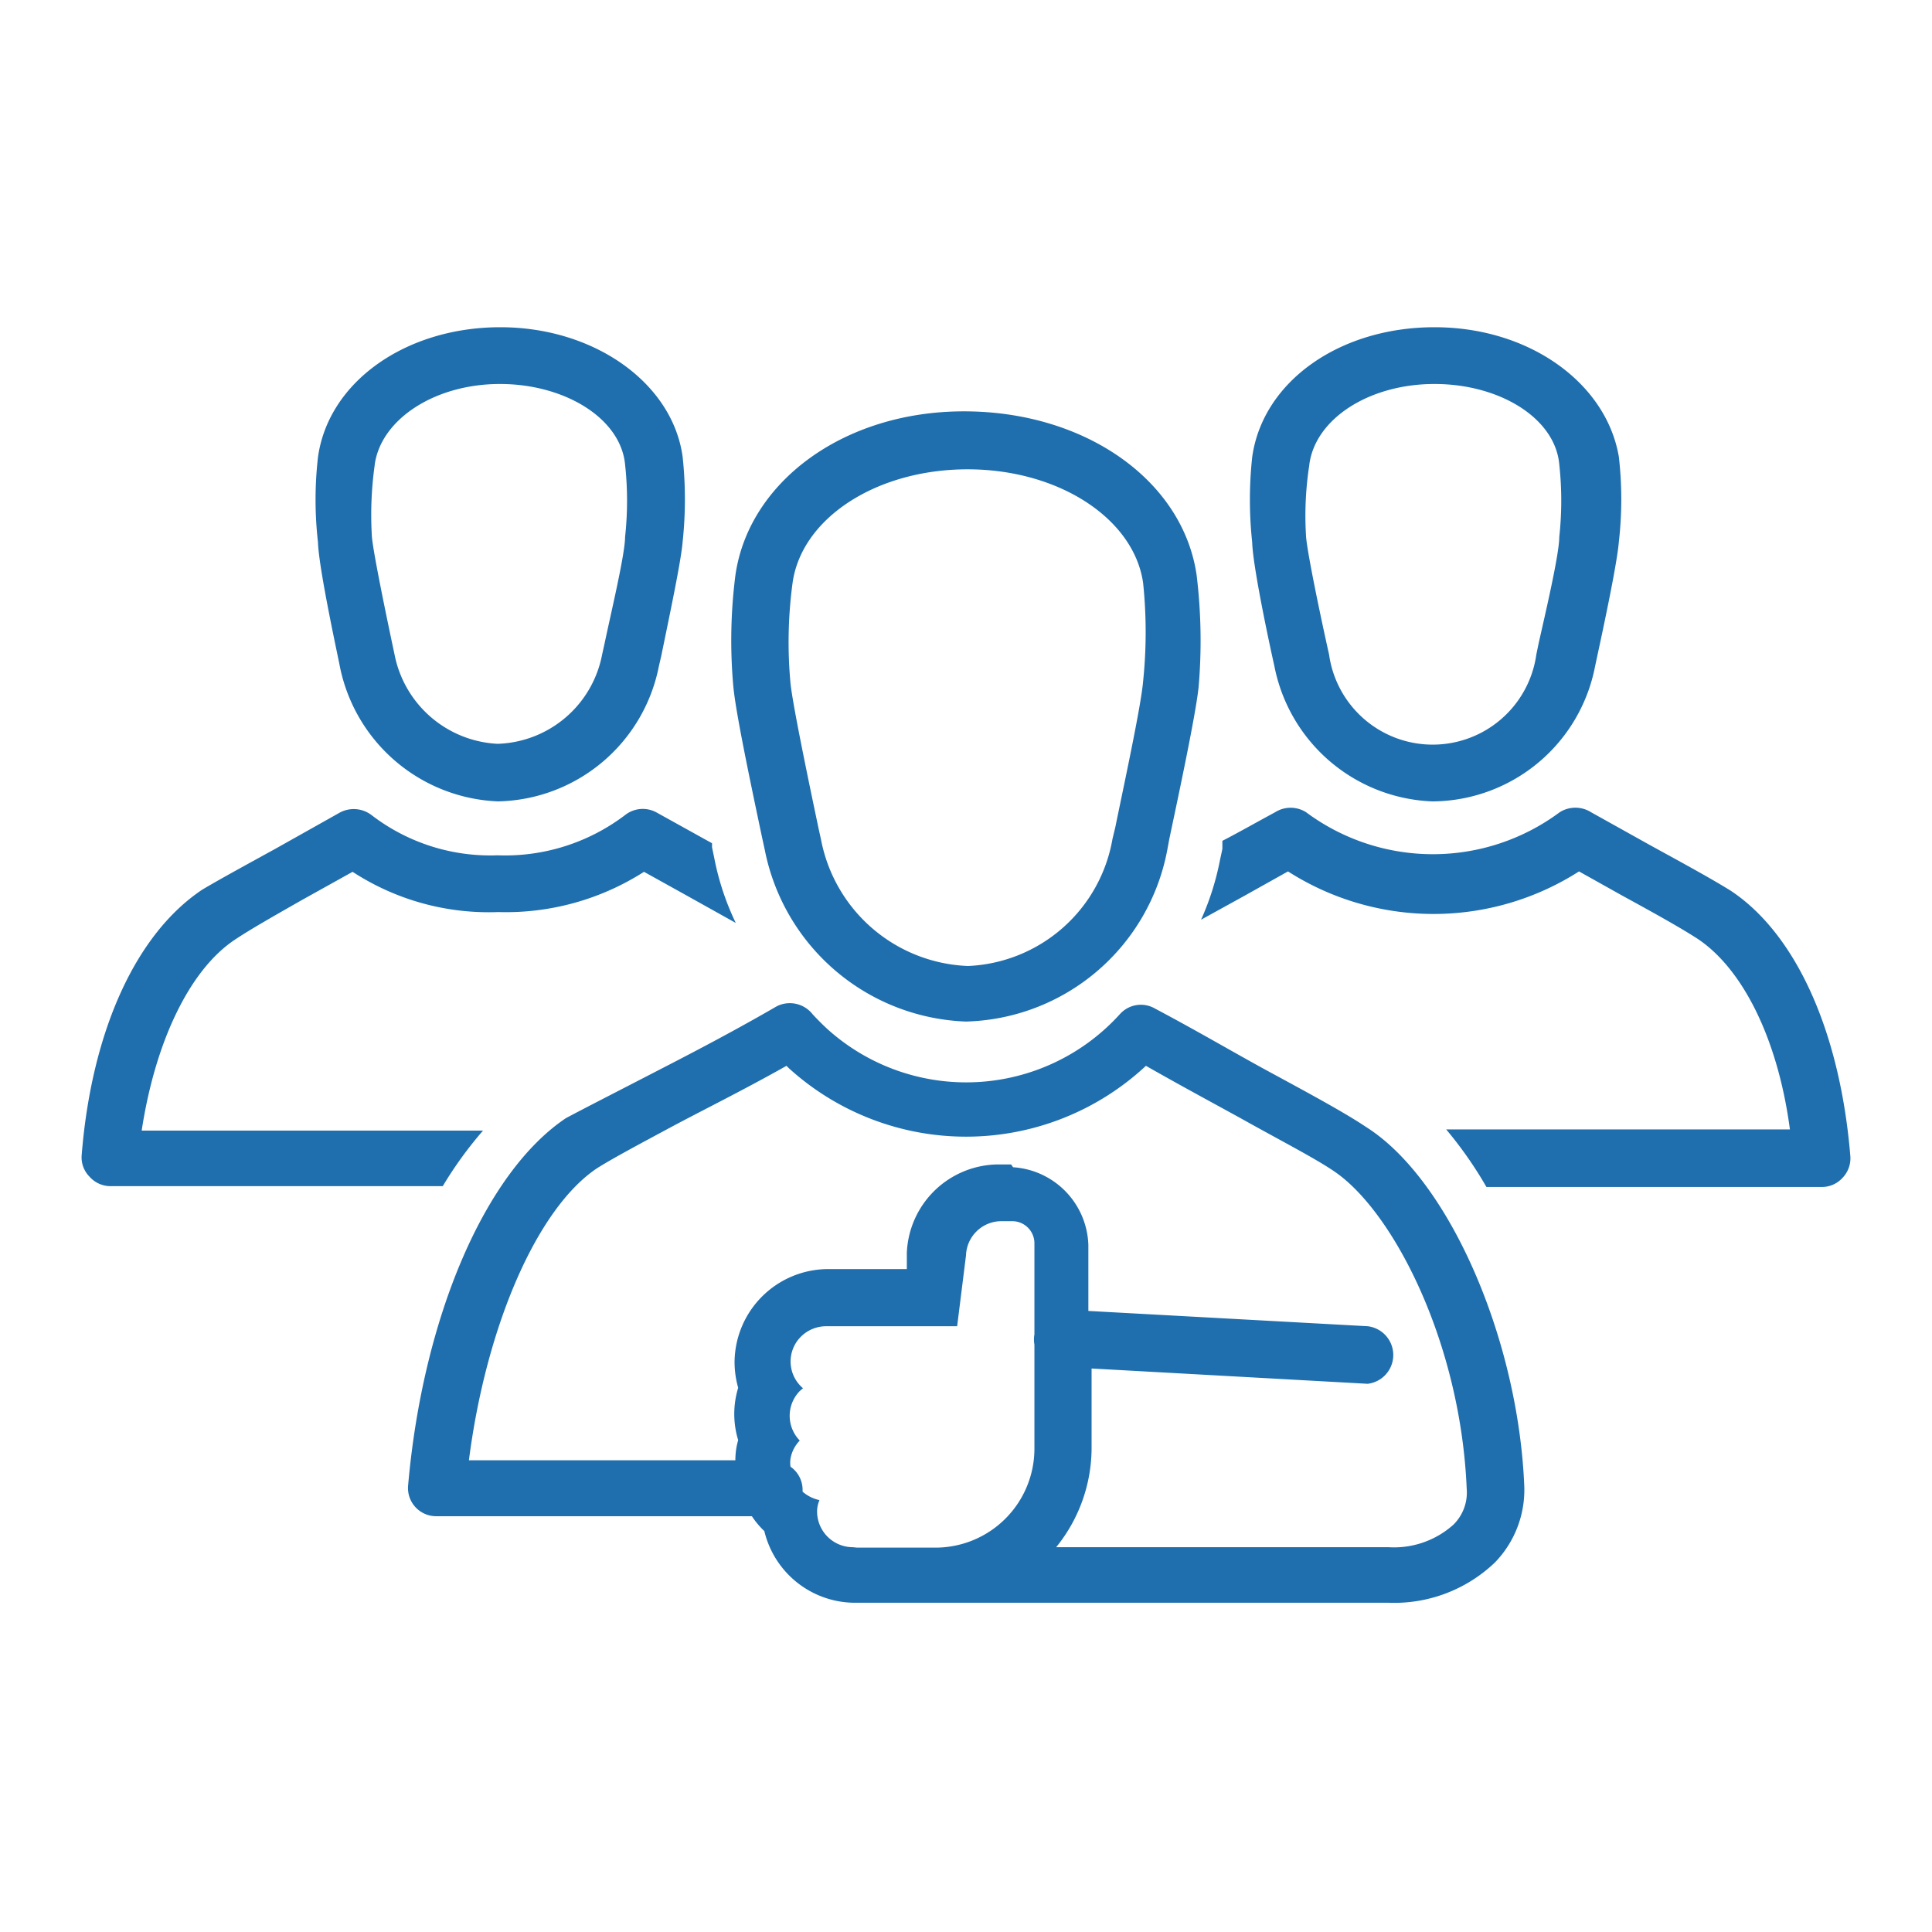 <?xml version="1.0" encoding="UTF-8"?> <svg xmlns="http://www.w3.org/2000/svg" width="48" height="48" viewBox="0 0 48 48"> <title>icon-blue-duch_zespolu</title> <g id="Layer_13" data-name="Layer 13"> <path d="M8.44,16.54a4.18,4.18,0,0,0,3.93,3.37h0a4.16,4.16,0,0,0,4-3.36l.06-.26c.23-1.12.49-2.35.53-2.83a9.93,9.93,0,0,0,0-2.11c-.25-1.83-2.19-3.22-4.53-3.22S8.16,9.48,7.9,11.36a9.29,9.29,0,0,0,0,2.11C7.92,14.15,8.43,16.46,8.44,16.54Zm.87-5c.16-1.13,1.5-2,3.11-2s3,.85,3.11,2a8.32,8.32,0,0,1,0,1.8c0,.43-.36,1.93-.51,2.65l-.06.27a2.73,2.73,0,0,1-2.6,2.22,2.75,2.75,0,0,1-2.56-2.23c-.19-.89-.52-2.48-.56-2.91A8.9,8.9,0,0,1,9.31,11.55Z" style="fill:#1f6ead"></path> <path d="M31.66,16.54a4.16,4.16,0,0,0,3.92,3.37h.05a4.14,4.14,0,0,0,4-3.36l.06-.28c.24-1.11.49-2.33.53-2.81a9.31,9.31,0,0,0,0-2.11C39.91,9.52,38,8.13,35.64,8.13s-4.27,1.35-4.53,3.23a9.9,9.9,0,0,0,0,2.11C31.13,14.16,31.64,16.46,31.66,16.54Zm.87-5c.15-1.14,1.49-2,3.11-2s3,.85,3.1,2a8.32,8.32,0,0,1,0,1.8c0,.43-.35,1.92-.51,2.63l-.06.29a2.6,2.6,0,0,1-5.15,0c-.2-.89-.53-2.47-.57-2.91A8.22,8.22,0,0,1,32.53,11.55Z" style="fill:#1f6ead"></path> <path d="M18.93,20.79l.07.32a5.29,5.29,0,0,0,5,4.27h0a5.23,5.23,0,0,0,5-4.26l.05-.27c.23-1.09.66-3.1.73-3.79a13.52,13.52,0,0,0-.05-2.77c-.34-2.35-2.76-4.07-5.78-4.07S18.59,12,18.27,14.3a12.74,12.74,0,0,0-.05,2.76C18.28,17.7,18.62,19.32,18.93,20.79Zm.76-6.3c.22-1.62,2.09-2.83,4.35-2.83s4.13,1.22,4.36,2.82a11.81,11.81,0,0,1,0,2.45c-.05.61-.49,2.64-.69,3.62l-.07.29A3.81,3.81,0,0,1,24.05,24a3.87,3.87,0,0,1-3.65-3.13l-.07-.32c-.21-1-.63-3-.69-3.57A11.05,11.05,0,0,1,19.69,14.49Z" style="fill:#1f6ead"></path> <path d="M33.94,28c-.52-.35-1.37-.81-2.44-1.39-.81-.44-1.76-1-2.8-1.55a.7.7,0,0,0-.88.14,5.15,5.15,0,0,1-7.26.37c-.13-.12-.25-.24-.37-.37A.72.72,0,0,0,19.3,25c-1.26.73-2.4,1.31-3.31,1.78s-1.46.75-1.93,1c-2,1.34-3.55,4.92-3.92,9.12a.7.7,0,0,0,.71.77h7.83a2.17,2.17,0,0,0,.31.37,2.32,2.32,0,0,0,2.25,1.78H34.5a3.62,3.62,0,0,0,2.64-1,2.59,2.59,0,0,0,.73-1.9C37.72,33.26,36,29.3,33.94,28ZM21.19,38.44a.89.89,0,0,1-.89-.89.71.71,0,0,1,.06-.28.93.93,0,0,1-.42-.21s0,0,0-.05a.7.7,0,0,0-.3-.57.67.67,0,0,1,0-.2.85.85,0,0,1,.23-.45.88.88,0,0,1,0-1.23l.08-.07a.87.87,0,0,1-.09-1.24.89.89,0,0,1,.67-.3h3.25L24,31.19a.88.88,0,0,1,.86-.85h.3l0,0a.55.55,0,0,1,.54.55V33c0,.05,0,.1,0,.15a.75.75,0,0,0,0,.26V36a2.46,2.46,0,0,1-2.41,2.45h-2Zm14.92-.56a2.21,2.21,0,0,1-1.61.56H26.24A3.92,3.92,0,0,0,27.12,36V34l6.86.38h0a.72.72,0,0,0,0-1.43l-6.94-.38V30.93A2,2,0,0,0,25.17,29l-.05-.07h-.3a2.29,2.29,0,0,0-2.29,2.2l0,.4H20.58a2.33,2.33,0,0,0-2.33,2.3v0a2.37,2.37,0,0,0,.09.65,2.22,2.22,0,0,0,0,1.3,1.77,1.77,0,0,0-.07.5H11.65c.43-3.35,1.7-6.27,3.19-7.26.4-.25,1-.57,1.8-1s1.8-.92,2.9-1.54l.06.06a6.55,6.55,0,0,0,8.87-.06c.86.49,1.66.92,2.35,1.3,1,.56,1.86,1,2.34,1.33,1.46,1,3.13,4.25,3.28,7.88A1.12,1.12,0,0,1,36.11,37.88Z" style="fill:#1f6ead"></path> <path d="M43,22.13C42.5,21.82,41.91,21.5,41,21l-1.47-.82a.73.73,0,0,0-.78,0,5.28,5.28,0,0,1-6.3,0,.72.72,0,0,0-.77,0c-.5.27-.92.51-1.31.71l0,.2-.06.28a6.72,6.72,0,0,1-.47,1.48l1.07-.59L32,21.65a6.71,6.71,0,0,0,7.23,0l1.09.61c.86.47,1.43.79,1.85,1.06,1.12.74,2,2.48,2.3,4.74H35.93a9.89,9.89,0,0,1,1,1.43h8.32a.69.69,0,0,0,.53-.23.7.7,0,0,0,.19-.55C45.71,25.59,44.6,23.19,43,22.13Z" style="fill:#1f6ead"></path> <path d="M12,28.09H3.52c.34-2.23,1.2-4,2.31-4.74.39-.26.9-.55,1.69-1l1.24-.69a6.2,6.2,0,0,0,3.62,1A6.37,6.37,0,0,0,16,21.66l1.08.6,1.2.67a6.61,6.61,0,0,1-.53-1.59l-.06-.29,0-.1-1.37-.76a.71.71,0,0,0-.79.06,4.93,4.93,0,0,1-3.17,1,4.84,4.84,0,0,1-3.13-1,.73.73,0,0,0-.79-.06l-1.62.91c-.82.45-1.35.74-1.79,1-1.64,1.09-2.75,3.49-3,6.59a.68.68,0,0,0,.19.54.7.7,0,0,0,.53.24H11A9.7,9.7,0,0,1,12,28.09Z" style="fill:#1f6ead"></path> </g> </svg> 